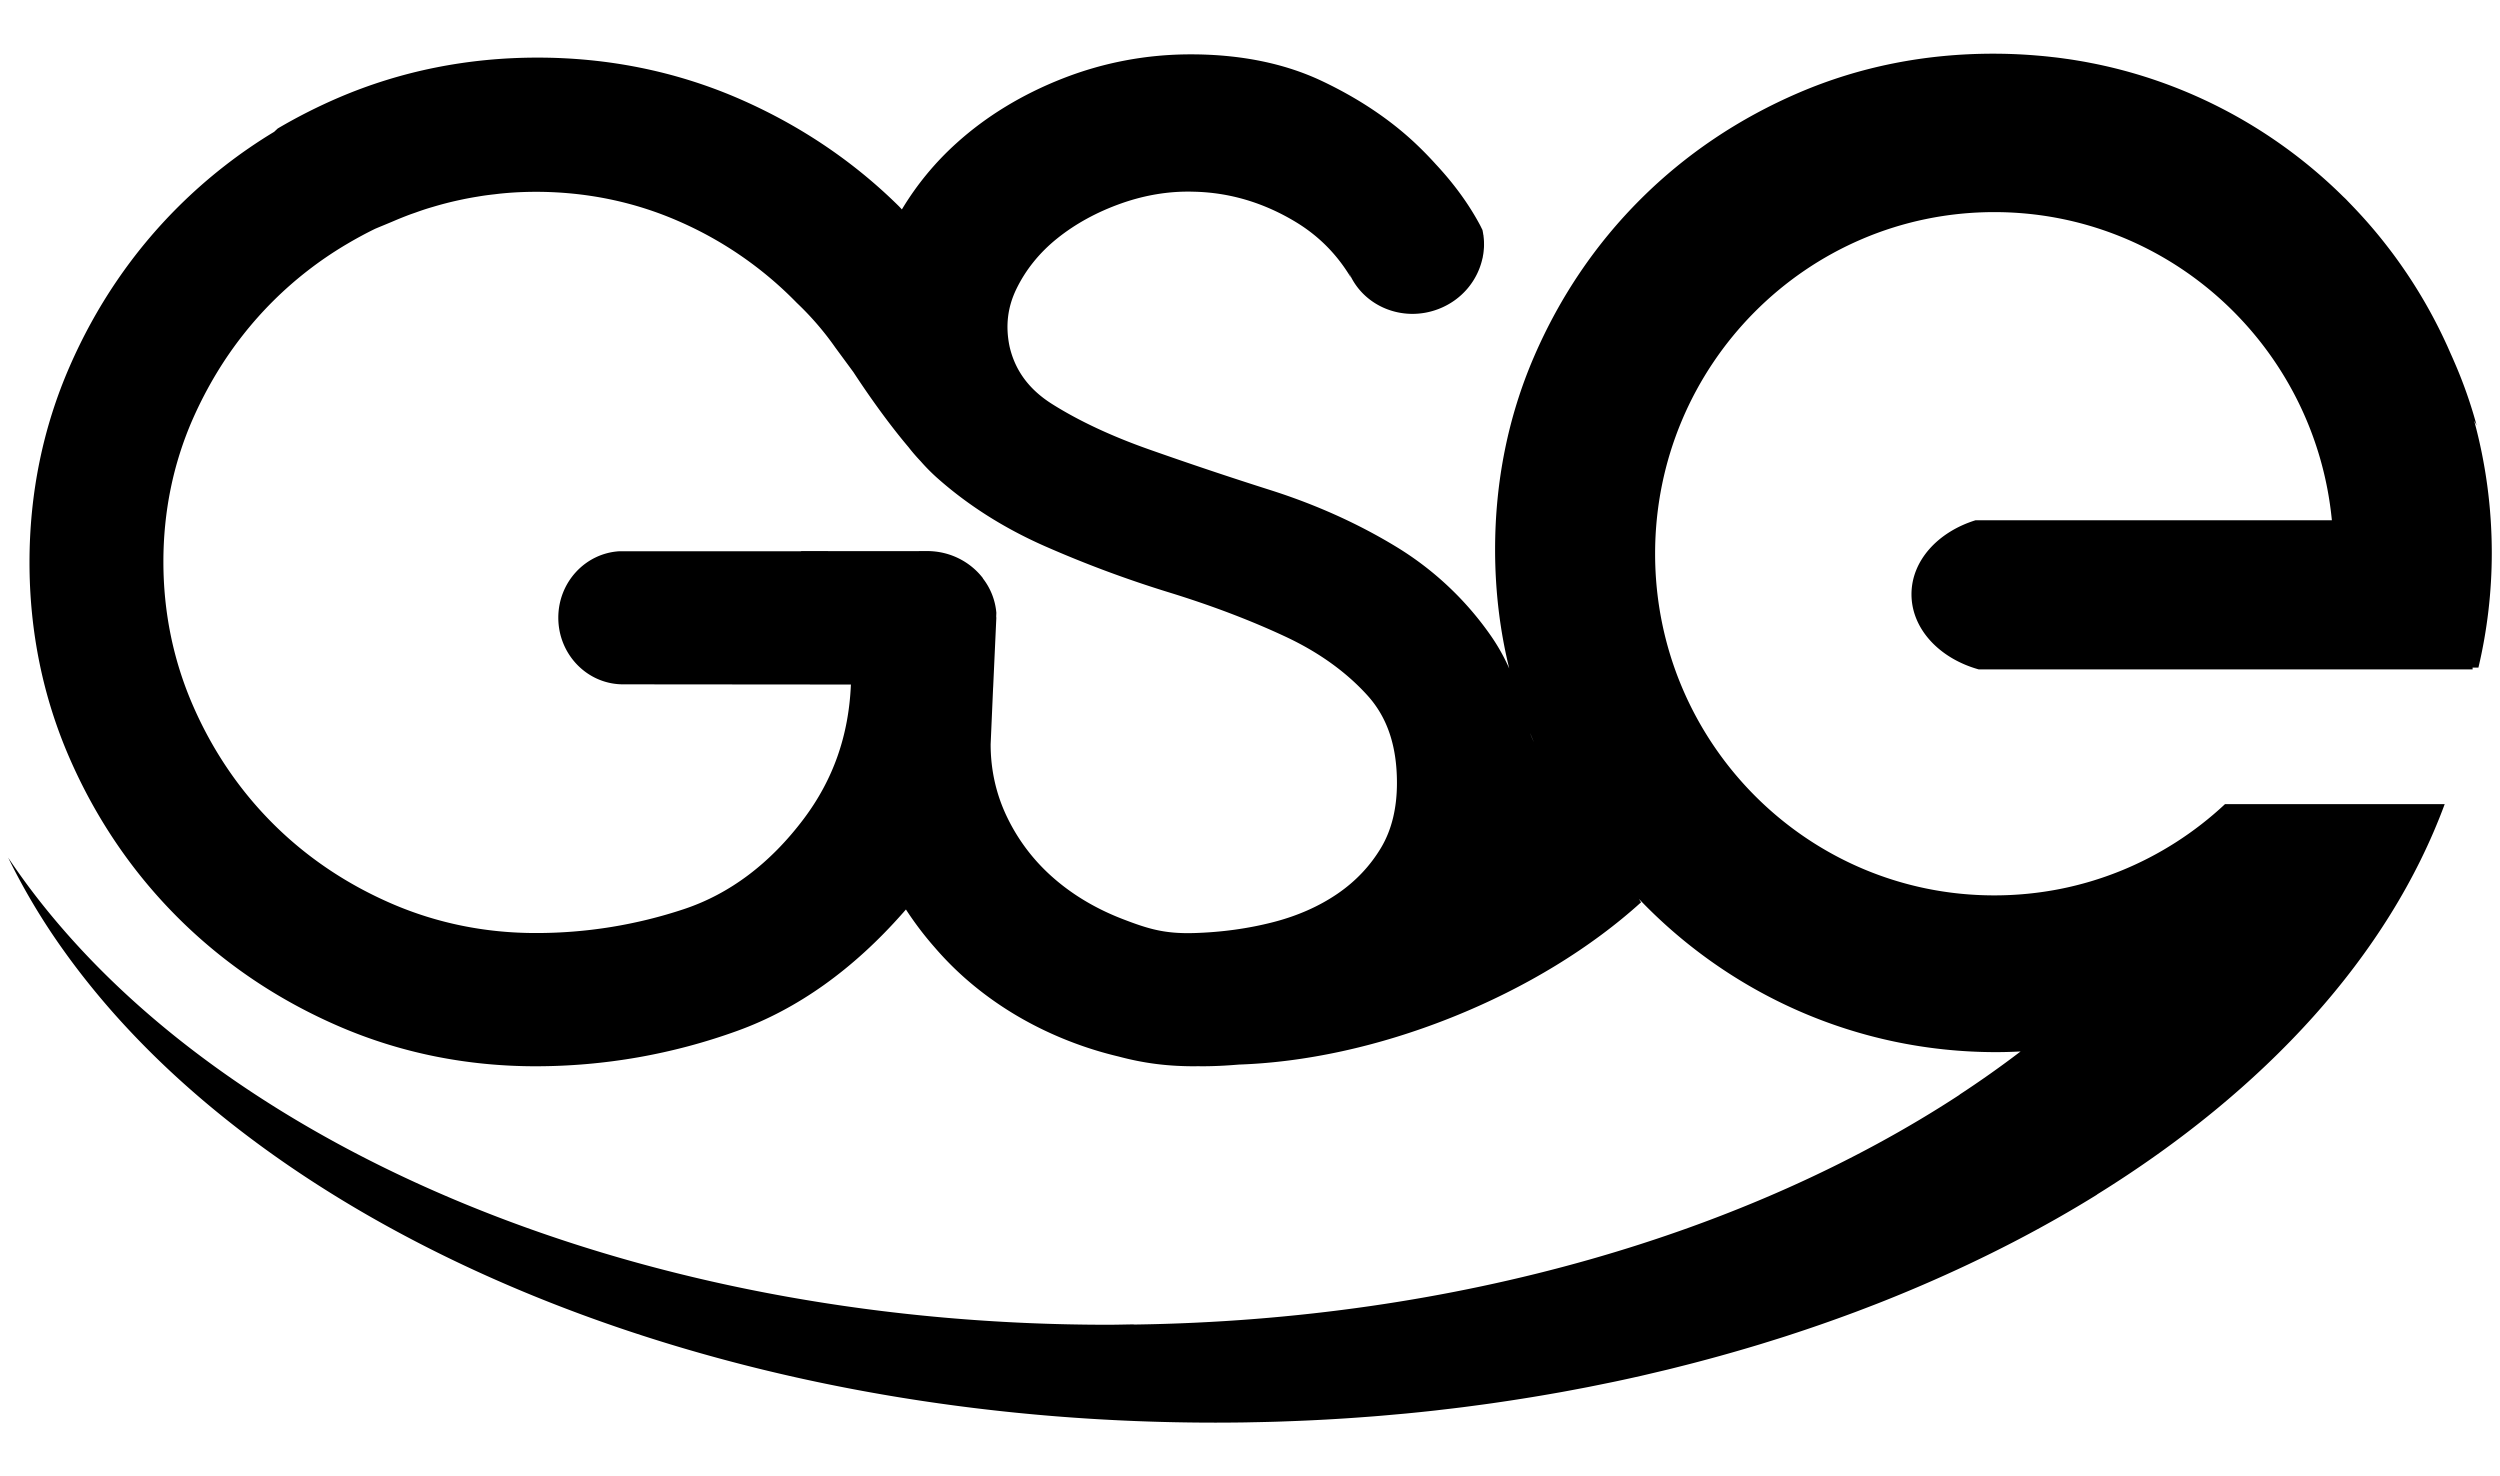 <svg width="254" height="150" fill="none" xmlns="http://www.w3.org/2000/svg"><path d="M253.165 56.186c0-4.648-.625-9.147-1.786-13.424.083.15.166.303.247.455a46.604 46.604 0 0 0-2.304-6.53c-.135-.321-.28-.635-.42-.95-.087-.197-.172-.394-.26-.59l-.078-.169a50.855 50.855 0 0 0-4.073-7.262c-.054-.079-.109-.156-.161-.235a52.685 52.685 0 0 0-1.017-1.439c-.22-.3-.444-.596-.671-.89a49.232 49.232 0 0 0-3.134-3.695c-.291-.312-.586-.62-.884-.927-.107-.108-.207-.222-.316-.328-.092-.092-.189-.176-.282-.268a48.29 48.29 0 0 0-1.472-1.396l-.002-.002c-6.302-5.732-14.053-9.88-22.63-11.826l-.062-.013c-.38-.086-.762-.167-1.145-.244l-.16-.03c-.354-.07-.708-.139-1.066-.2-.074-.014-.147-.025-.221-.038a62.32 62.32 0 0 0-1.01-.163c-.102-.015-.203-.03-.306-.042a50.46 50.46 0 0 0-.922-.125c-.16-.02-.322-.037-.485-.055-.241-.027-.481-.055-.724-.079-.297-.03-.595-.055-.894-.08-.096-.008-.19-.017-.286-.024a52.992 52.992 0 0 0-4.129-.162c-6.958 0-13.586 1.327-19.702 3.945-6.101 2.613-11.515 6.246-16.092 10.804-4.58 4.56-8.232 9.949-10.853 16.018-2.63 6.085-3.963 12.683-3.963 19.614 0 4.165.485 8.207 1.44 12.091a19.953 19.953 0 0 0-1.81-3.247 31.926 31.926 0 0 0-9.817-9.213c-3.812-2.305-8.044-4.206-12.582-5.654a404.959 404.959 0 0 1-12.44-4.17c-3.779-1.336-7.064-2.874-9.768-4.573-2.365-1.482-3.79-3.416-4.354-5.868-.429-2.071-.206-3.974.684-5.82.95-1.965 2.343-3.697 4.142-5.145 1.858-1.495 4.055-2.697 6.531-3.573 2.447-.864 4.923-1.264 7.38-1.185 3.624.079 7.109 1.117 10.359 3.088 2.332 1.417 4.173 3.28 5.585 5.637l-.256-.655c1.388 3.547 5.497 5.266 9.177 3.838 2.364-.915 3.965-2.906 4.448-5.152l.006.006c.018-.085.029-.171.044-.257.013-.076.028-.149.039-.224.02-.138.033-.277.044-.415.004-.058.011-.115.015-.174.009-.158.009-.317.005-.477v-.121a6.266 6.266 0 0 0-.042-.529c-.004-.025-.004-.051-.008-.077-.003-.03-.003-.058-.009-.088l-.011-.022a7.078 7.078 0 0 0-.086-.493c-.096-.186-.172-.358-.275-.547-1.137-2.116-2.641-4.175-4.479-6.143a36.565 36.565 0 0 0-2.057-2.103c-2.614-2.46-5.816-4.597-9.519-6.349-3.793-1.793-8.274-2.7-13.314-2.7-4.466 0-8.834.821-12.98 2.443-4.138 1.62-7.775 3.833-10.809 6.575a29.462 29.462 0 0 0-5.537 6.71l-.016.03c-.118-.128-.233-.256-.356-.377-4.695-4.628-10.247-8.332-16.504-11.01-6.286-2.678-13.067-4.04-20.16-4.04-7.095 0-13.876 1.362-20.158 4.046a54.93 54.93 0 0 0-6.238 3.156c-.112.11-.232.213-.344.323l-.013.013a51.774 51.774 0 0 0-9.738 7.606c-4.652 4.63-8.374 10.104-11.058 16.27-2.698 6.188-4.066 12.873-4.066 19.871 0 7 1.368 13.685 4.064 19.87 2.684 6.164 6.406 11.637 11.06 16.27 4.654 4.633 10.153 8.338 16.344 11.009 6.221 2.685 12.936 4.046 19.962 4.046a60.194 60.194 0 0 0 20.496-3.603c6.115-2.21 11.765-6.24 16.823-11.988l.076-.082s0-.002-.002-.002l.223-.255a33.275 33.275 0 0 0 2.914 3.844 32.29 32.29 0 0 0 3.08 3.125c3.192 2.816 6.932 5.04 11.12 6.605a37.524 37.524 0 0 0 4.494 1.366c2.461.656 4.826.99 7.699.99.128 0 .253-.005.378-.007.102 0 .201.007.303.007 1.288 0 2.564-.062 3.828-.172 6.621-.224 14.071-1.776 21.572-4.767 7.695-3.068 14.309-7.195 19.3-11.718-.072-.119-.145-.234-.219-.352 9.161 9.598 22.038 15.573 36.301 15.573.831 0 1.657-.028 2.479-.068a106.123 106.123 0 0 1-6.245 4.413l.096-.046c-21.45 14.053-51.056 22.912-83.877 23.378l-.135-.016c-.857.011-1.708.036-2.569.036h-.022c-45.261 0-84.738-15.96-105.657-39.63-.148-.165-.292-.332-.437-.499a74.992 74.992 0 0 1-2.839-3.462l-.007-.01A70.437 70.437 0 0 1 .83 87.136a66.082 66.082 0 0 0 5.628 9.42 73.292 73.292 0 0 0 2.486 3.29 79.436 79.436 0 0 0 4.064 4.7 87.364 87.364 0 0 0 4.214 4.216l.124.116c23.105 21.526 62.014 35.662 106.121 35.662 1.027 0 2.05-.009 3.071-.023.326-.006.651-.015.975-.021.695-.013 1.39-.029 2.083-.049.385-.011.769-.026 1.152-.041a194.415 194.415 0 0 0 8.013-.444c.374-.027.748-.055 1.12-.086.695-.057 1.387-.119 2.078-.182.297-.027.597-.051.894-.08.979-.094 1.952-.195 2.923-.303.201-.022.4-.048.603-.072.772-.088 1.545-.179 2.311-.277.363-.046.723-.095 1.084-.143.603-.081 1.204-.159 1.803-.246a205.99 205.99 0 0 0 4.121-.633c.535-.088 1.07-.178 1.602-.271.42-.074.839-.145 1.257-.22.531-.096 1.058-.195 1.587-.296.411-.077.822-.154 1.232-.235.556-.11 1.109-.224 1.664-.337.374-.077.748-.151 1.121-.23.875-.185 1.745-.378 2.612-.574.435-.099.868-.204 1.301-.306.465-.111.931-.219 1.394-.331.471-.115.941-.235 1.411-.354.417-.104.834-.211 1.248-.319.487-.127.972-.257 1.456-.387.388-.105.773-.209 1.158-.316a164.046 164.046 0 0 0 2.555-.73c.523-.154 1.045-.308 1.563-.466.297-.09.592-.184.888-.275.566-.177 1.134-.353 1.694-.533.12-.038.238-.078.356-.117a160.784 160.784 0 0 0 6.472-2.255l.254-.094a202.62 202.62 0 0 0 1.95-.746l.411-.16a136.43 136.43 0 0 0 2.28-.919 152.65 152.65 0 0 0 2.153-.907c6.358-2.736 12.315-5.818 17.789-9.215l-.101.046c17.19-10.649 29.7-24.334 35.378-39.696h-22.32c-6.151 5.753-14.385 9.274-23.441 9.274-19.033 0-34.463-15.54-34.463-34.71s15.43-34.711 34.463-34.711c17.894 0 32.6 13.738 34.296 31.31H200.71c-3.799 1.18-6.503 4.088-6.503 7.518 0 3.532 2.859 6.528 6.838 7.635h50.174c0-.06-.006-.121-.008-.182h.596a50.62 50.62 0 0 0 1.358-11.644Zm-97.679 21.453c.001.028.001.057.003.085l-.003-.085Zm.352-2.25a9.59 9.59 0 0 1-.382-.915c.124.307.251.611.382.916Zm-86.31 16.964a47.488 47.488 0 0 1-15.099 2.443c-5.117 0-10.029-1-14.596-2.97-4.597-1.983-8.665-4.72-12.09-8.137-3.429-3.42-6.175-7.475-8.162-12.057-1.978-4.558-2.98-9.457-2.98-14.558 0-5.097 1-9.967 2.974-14.477l.004-.008a41.339 41.339 0 0 1 2.485-4.772 38.326 38.326 0 0 1 5.68-7.224 38.05 38.05 0 0 1 7.364-5.718l.367-.216c.863-.503 1.748-.98 2.656-1.422.673-.283 1.351-.556 1.884-.785a37.666 37.666 0 0 1 1.63-.654c.18-.067.363-.126.543-.19.37-.133.741-.263 1.114-.382.217-.07.437-.134.656-.198a34.559 34.559 0 0 1 2.748-.707 32.553 32.553 0 0 1 1.76-.334c.233-.038.465-.078.699-.112.38-.055.761-.099 1.145-.143.204-.023.409-.051.615-.071a37.042 37.042 0 0 1 1.757-.13 39.357 39.357 0 0 1 1.745-.043c5.11 0 9.995 1.004 14.52 2.986a37.81 37.81 0 0 1 12.009 8.299 29.825 29.825 0 0 1 3.924 4.554l1.823 2.477c1.187 1.813 3.31 4.918 5.609 7.633.383.496.796.969 1.228 1.426a19.443 19.443 0 0 0 1.594 1.62c3.135 2.804 6.829 5.154 10.975 6.987a116.331 116.331 0 0 0 12.748 4.744c4.278 1.32 8.237 2.827 11.761 4.477 3.361 1.572 6.159 3.581 8.321 5.97 2.013 2.226 2.991 5.134 2.991 8.892 0 2.56-.538 4.764-1.601 6.554-1.103 1.856-2.592 3.432-4.424 4.687-1.884 1.29-4.087 2.264-6.546 2.895-2.549.657-5.266 1.03-8.068 1.11-2.936.08-4.582-.4-7.234-1.425-2.684-1.035-5.055-2.444-7.045-4.191a19.245 19.245 0 0 1-4.673-6.125c-1.122-2.308-1.69-4.811-1.69-7.437l.251-5.76.005-.038.321-7.024c0-.063-.009-.123-.011-.185l.014-.355a6.6 6.6 0 0 0-1.375-3.502c.006-.002.01-.006.015-.008-1.297-1.688-3.384-2.78-5.738-2.76-1.825.015-12.775 0-12.775 0s.025.008.073.02H62.906c-3.448.215-6.182 3.15-6.182 6.75 0 3.739 2.948 6.77 6.584 6.77l23.144.02c-.22 5.191-1.804 9.681-4.813 13.674-3.397 4.505-7.472 7.576-12.112 9.13Zm86.007-12.772v-.031c.002.009 0 .02 0 .03Z" fill="#000"/></svg>